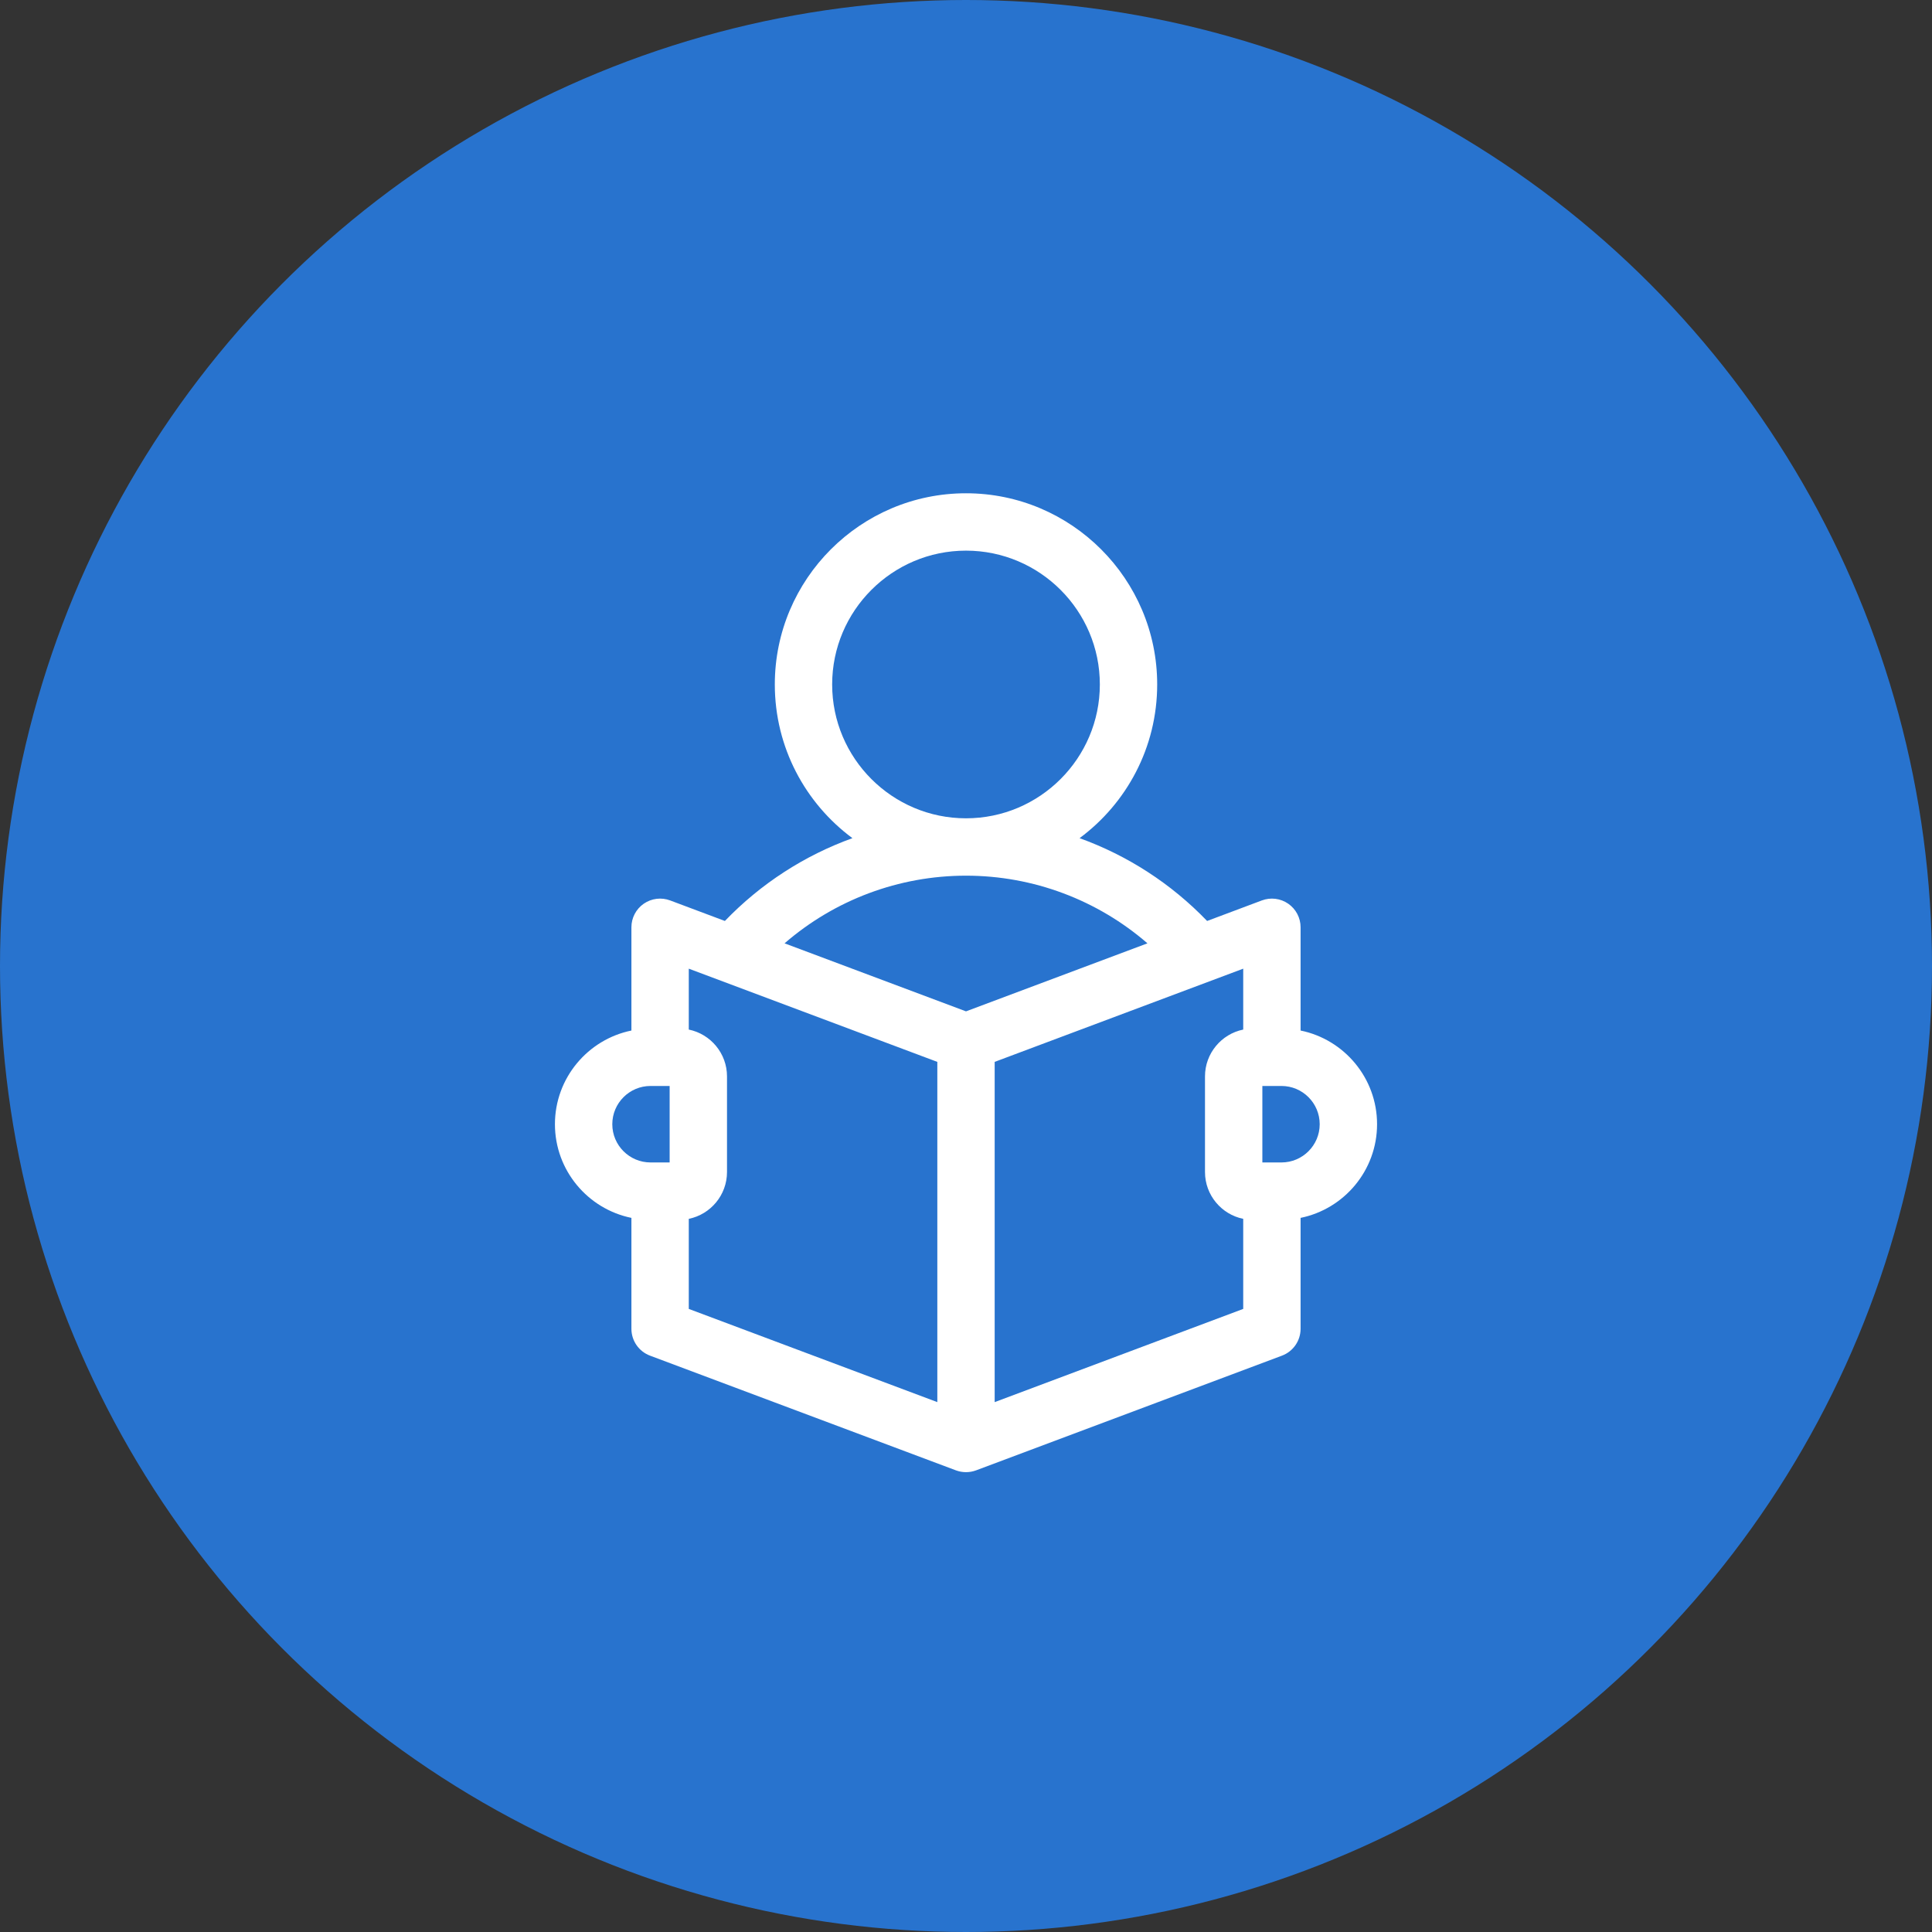 <?xml version="1.0" encoding="UTF-8"?> <svg xmlns="http://www.w3.org/2000/svg" width="94" height="94" viewBox="0 0 94 94" fill="none"><rect x="0" y="0" width="94" height="94" fill="#333333" stroke="none"/> <circle cx="47" cy="47" r="47" fill="#2873CE"></circle> <path d="M67 54.698C67 52.452 65.4 50.572 63.279 50.14V45.116C63.279 44.659 63.055 44.23 62.678 43.969C62.302 43.709 61.822 43.649 61.394 43.81L58.731 44.809C56.982 42.99 54.856 41.621 52.526 40.78C54.816 39.084 56.302 36.364 56.302 33.302C56.302 28.173 52.129 24 47 24C41.871 24 37.698 28.173 37.698 33.302C37.698 36.364 39.184 39.084 41.474 40.78C39.144 41.621 37.018 42.99 35.269 44.809L32.606 43.81C32.178 43.649 31.698 43.709 31.322 43.969C30.945 44.23 30.721 44.659 30.721 45.116V50.14C28.601 50.572 27 52.451 27 54.698C27 56.944 28.601 58.823 30.721 59.255V64.651C30.721 65.233 31.082 65.754 31.626 65.958L46.51 71.539C46.824 71.656 47.176 71.656 47.49 71.539L62.374 65.958C62.918 65.754 63.279 65.233 63.279 64.651V59.255C65.4 58.823 67 56.944 67 54.698ZM40.488 33.302C40.488 29.712 43.41 26.791 47 26.791C50.59 26.791 53.512 29.712 53.512 33.302C53.512 36.893 50.59 39.814 47 39.814C43.41 39.814 40.488 36.893 40.488 33.302ZM47 42.605C50.269 42.605 53.392 43.786 55.828 45.897L47 49.207L38.172 45.897C40.609 43.786 43.731 42.605 47 42.605V42.605ZM29.791 54.698C29.791 53.672 30.625 52.837 31.651 52.837H32.581V56.558H31.651C30.625 56.558 29.791 55.724 29.791 54.698ZM33.512 59.302C34.572 59.086 35.372 58.146 35.372 57.023V52.372C35.372 51.249 34.572 50.309 33.512 50.093V47.13L45.605 51.665V68.219L33.512 63.684V59.302ZM48.395 68.219V51.665L60.488 47.13V50.093C59.428 50.309 58.628 51.249 58.628 52.372V57.023C58.628 58.146 59.428 59.086 60.488 59.302V63.684L48.395 68.219ZM62.349 56.558H61.419V52.837H62.349C63.375 52.837 64.209 53.672 64.209 54.698C64.209 55.724 63.375 56.558 62.349 56.558Z" fill="white"></path> </svg> 